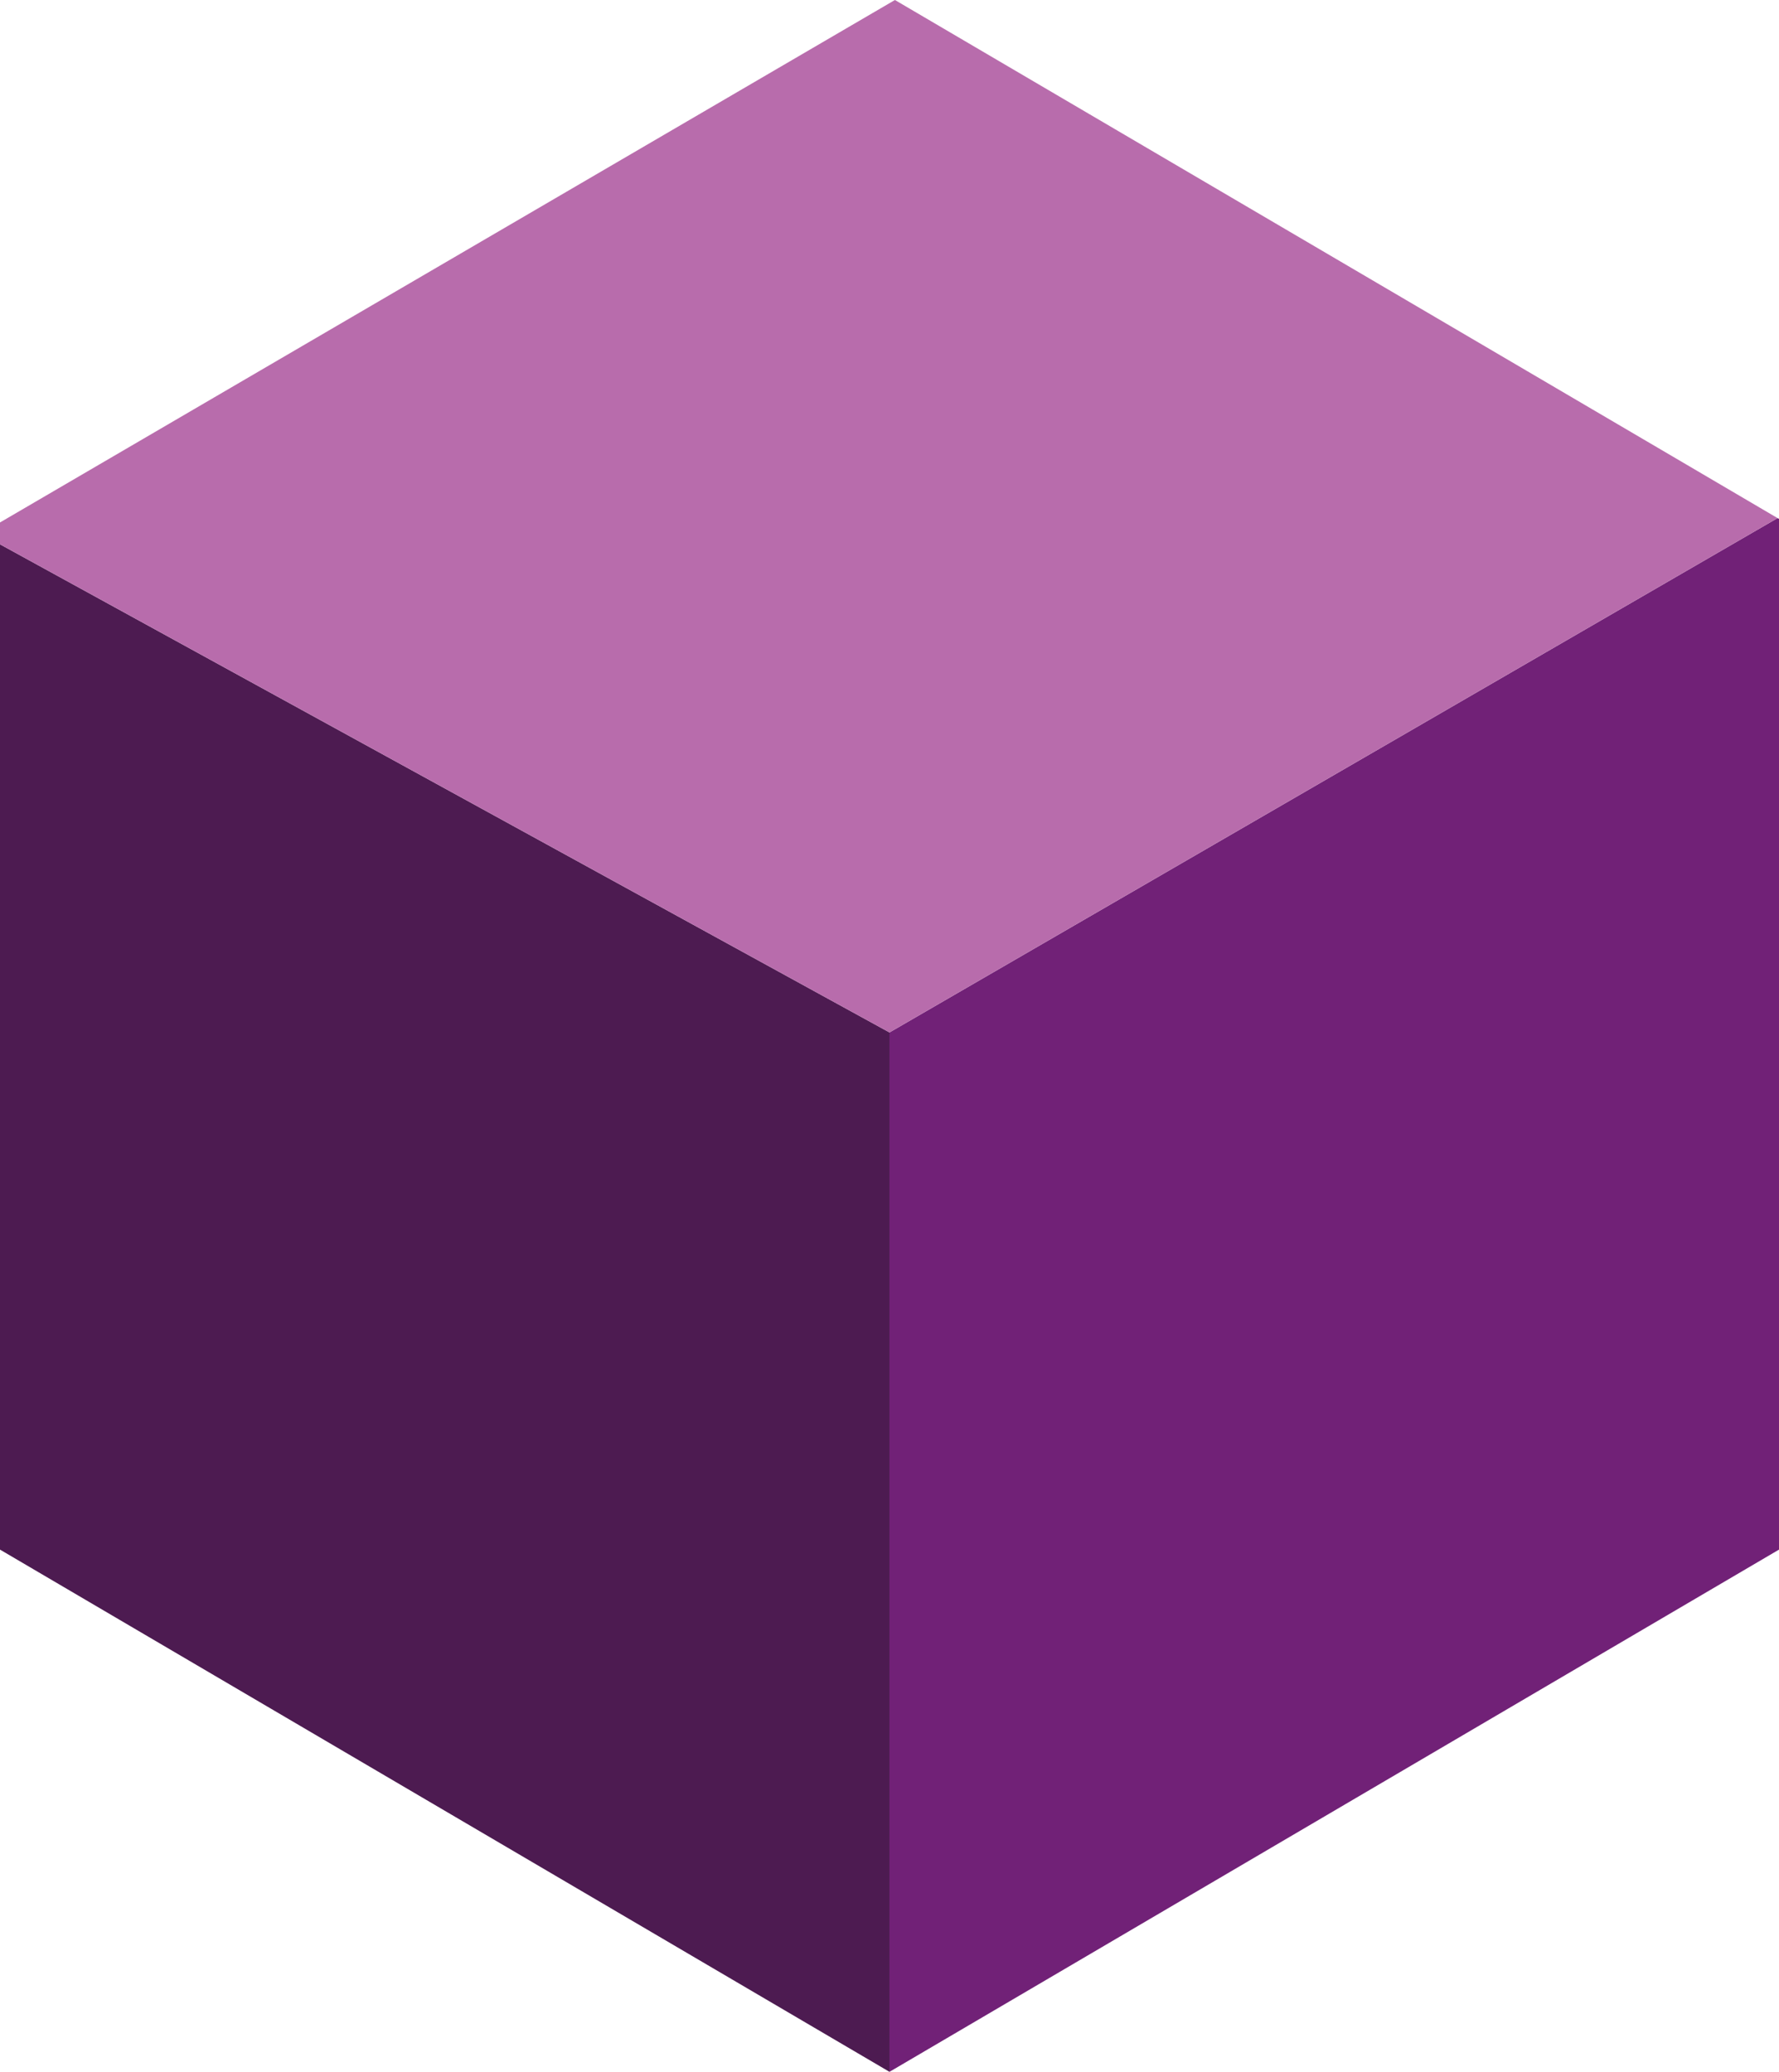 <?xml version="1.0" encoding="utf-8"?>
<!-- Generator: Adobe Illustrator 16.0.0, SVG Export Plug-In . SVG Version: 6.00 Build 0)  -->
<!DOCTYPE svg PUBLIC "-//W3C//DTD SVG 1.1//EN" "http://www.w3.org/Graphics/SVG/1.1/DTD/svg11.dtd">
<svg version="1.1" id="Layer_1" xmlns="http://www.w3.org/2000/svg" xmlns:xlink="http://www.w3.org/1999/xlink" x="0px" y="0px"
	 width="66.433px" height="77.375px" viewBox="0 0 66.433 77.375" enable-background="new 0 0 66.433 77.375" xml:space="preserve">
<g>
	<polygon fill="#4D1B51" points="0,20.328 0,57.872 33.216,77.375 33.216,38.558 	"/>
	<polygon fill="#712177" points="66.433,19.378 66.379,19.349 33.216,38.558 33.216,77.375 66.433,57.872 	"/>
	<polygon fill="#B86CAC" points="62.997,17.362 33.419,0 0,19.512 0,20.328 33.216,38.558 66.379,19.349 	"/>
</g>
</svg>
